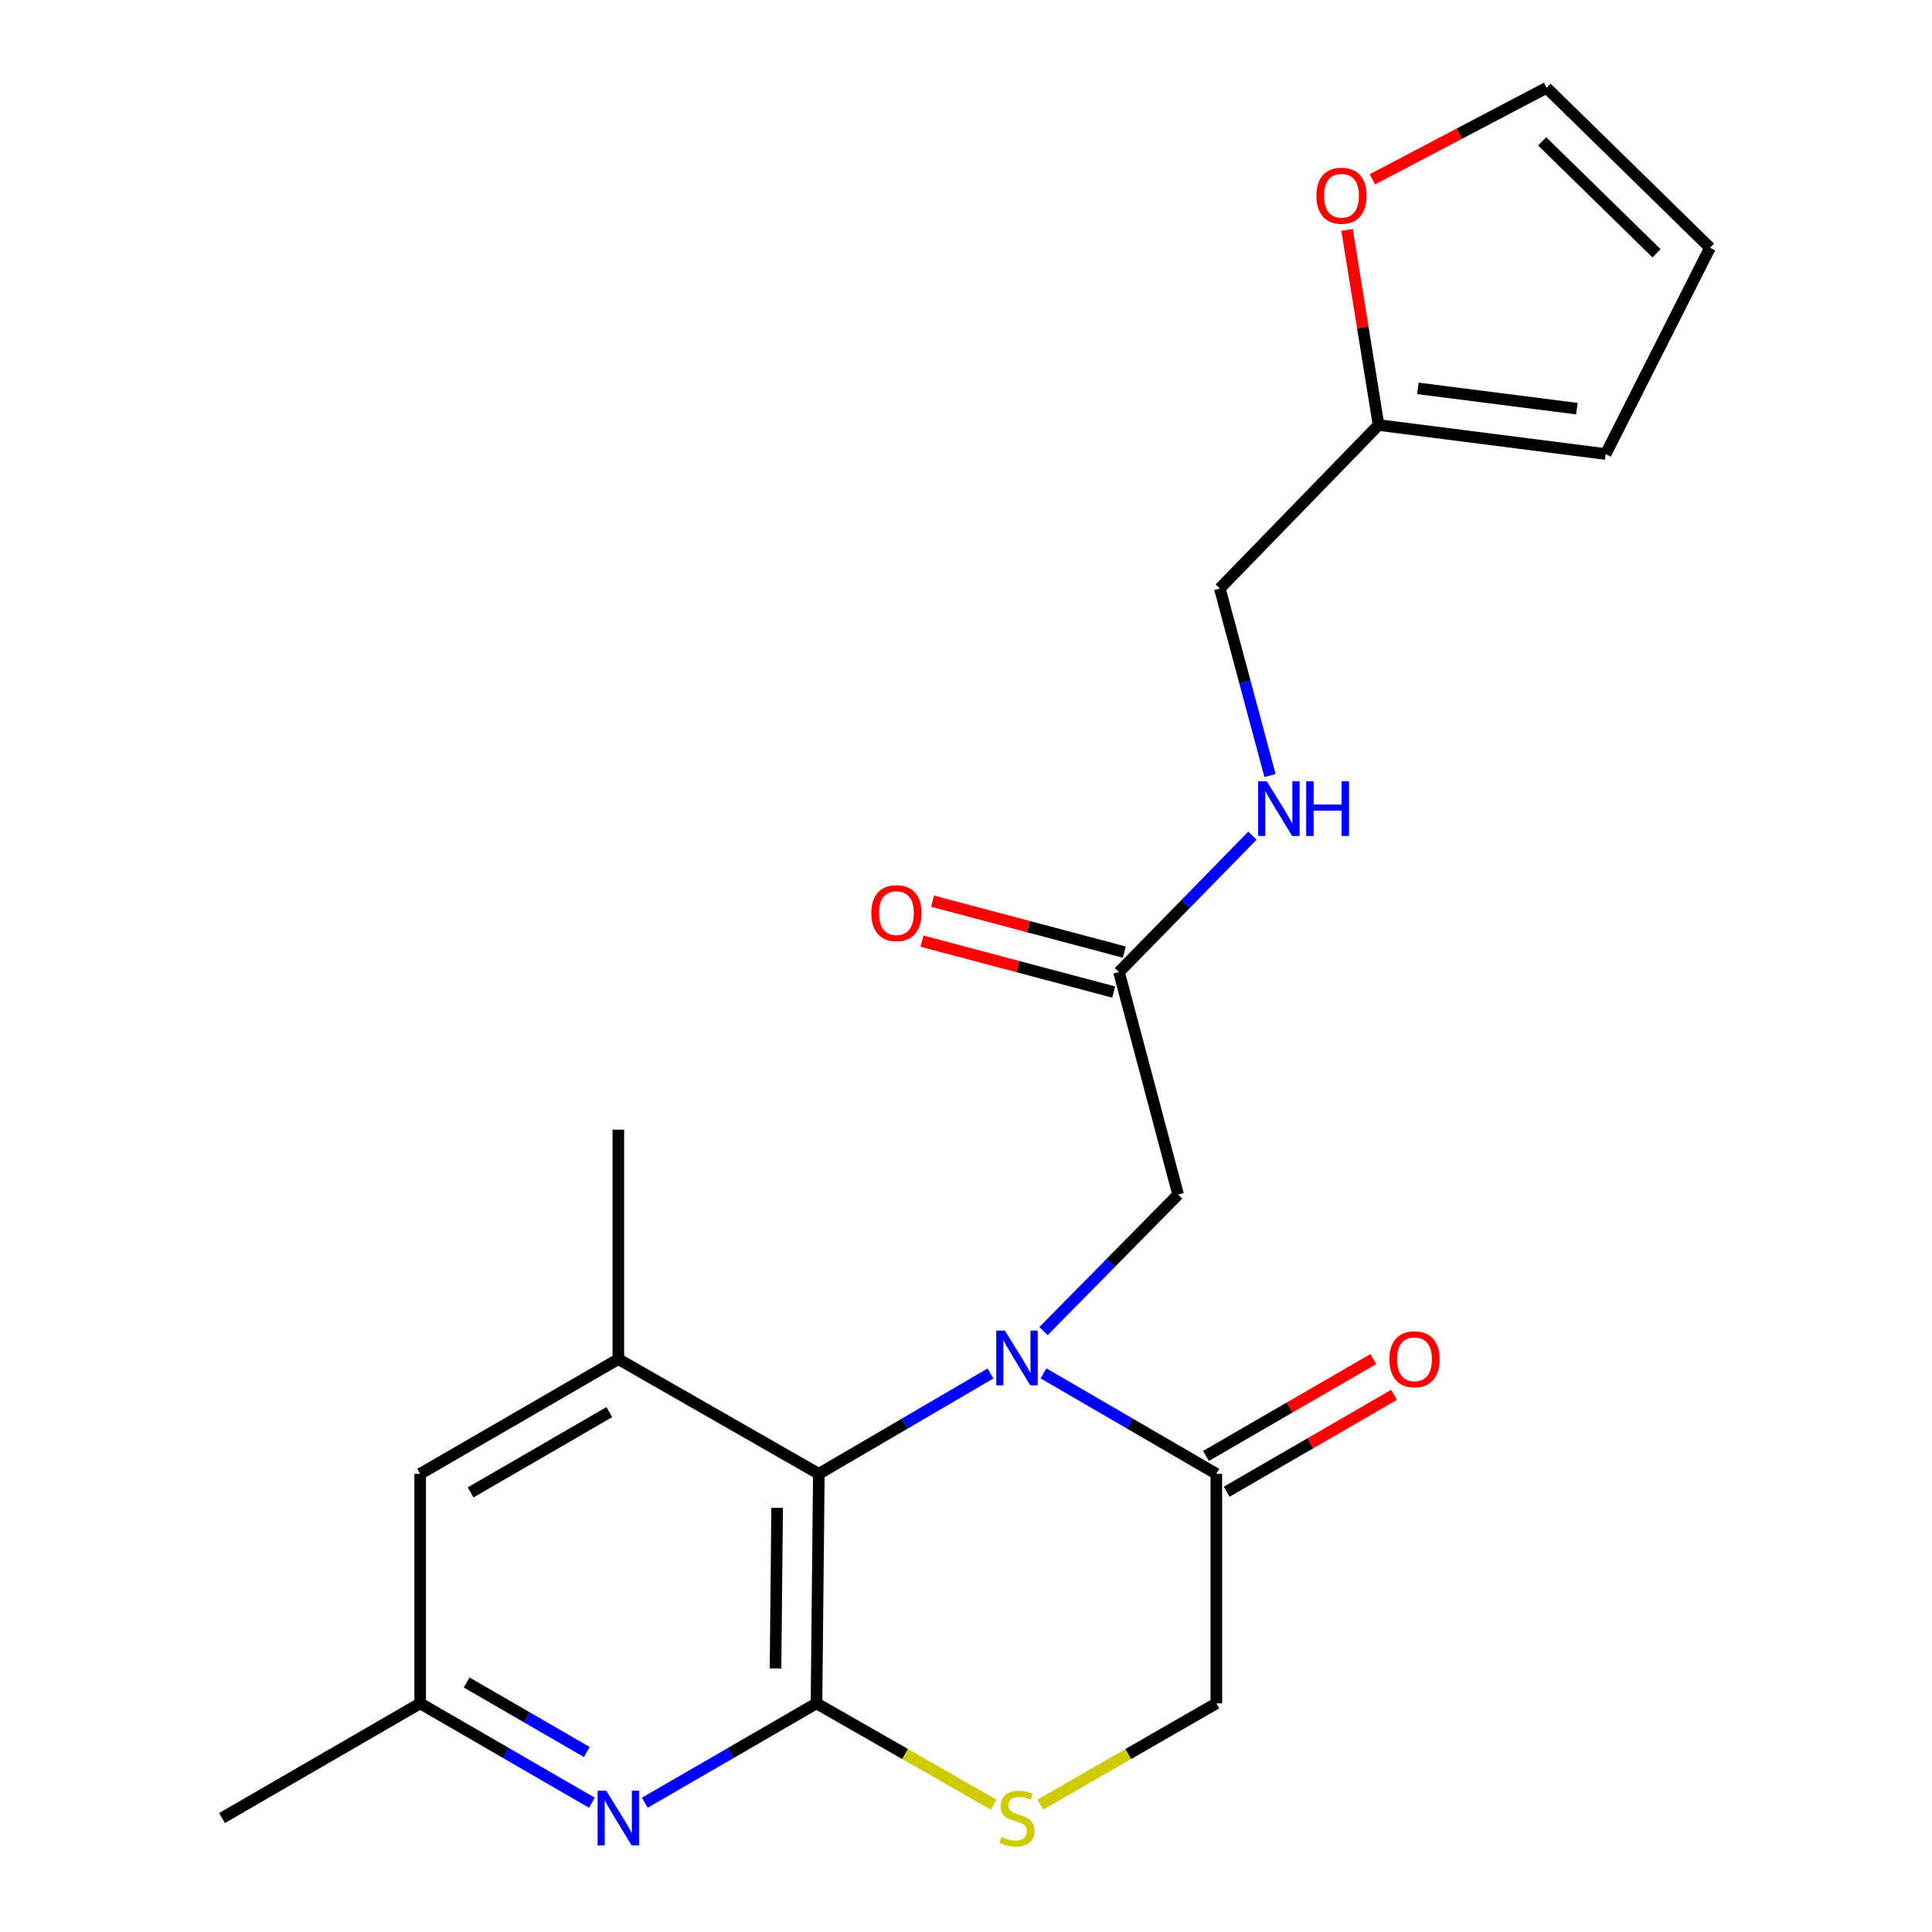 <?xml version='1.0' encoding='iso-8859-1'?>
<svg version='1.1' baseProfile='full'
              xmlns='http://www.w3.org/2000/svg'
                      xmlns:rdkit='http://www.rdkit.org/xml'
                      xmlns:xlink='http://www.w3.org/1999/xlink'
                  xml:space='preserve'
width='1000px' height='1000px' viewBox='0 0 1000 1000'>
<!-- END OF HEADER -->
<rect style='opacity:1.0;fill:#FFFFFF;stroke:none' width='1000' height='1000' x='0' y='0'> </rect>
<path class='bond-1' d='M 512.682,710.899 L 468.256,736.879' style='fill:none;fill-rule:evenodd;stroke:#0000FF;stroke-width:6px;stroke-linecap:butt;stroke-linejoin:miter;stroke-opacity:1' />
<path class='bond-1' d='M 468.256,736.879 L 423.83,762.859' style='fill:none;fill-rule:evenodd;stroke:#000000;stroke-width:6px;stroke-linecap:butt;stroke-linejoin:miter;stroke-opacity:1' />
<path class='bond-2' d='M 540.116,710.858 L 584.845,736.859' style='fill:none;fill-rule:evenodd;stroke:#0000FF;stroke-width:6px;stroke-linecap:butt;stroke-linejoin:miter;stroke-opacity:1' />
<path class='bond-2' d='M 584.845,736.859 L 629.574,762.859' style='fill:none;fill-rule:evenodd;stroke:#000000;stroke-width:6px;stroke-linecap:butt;stroke-linejoin:miter;stroke-opacity:1' />
<path class='bond-6' d='M 540.102,688.978 L 574.947,653.642' style='fill:none;fill-rule:evenodd;stroke:#0000FF;stroke-width:6px;stroke-linecap:butt;stroke-linejoin:miter;stroke-opacity:1' />
<path class='bond-6' d='M 574.947,653.642 L 609.791,618.306' style='fill:none;fill-rule:evenodd;stroke:#000000;stroke-width:6px;stroke-linecap:butt;stroke-linejoin:miter;stroke-opacity:1' />
<path class='bond-0' d='M 422.617,881.65 L 423.83,762.859' style='fill:none;fill-rule:evenodd;stroke:#000000;stroke-width:6px;stroke-linecap:butt;stroke-linejoin:miter;stroke-opacity:1' />
<path class='bond-0' d='M 401.401,863.613 L 402.25,780.459' style='fill:none;fill-rule:evenodd;stroke:#000000;stroke-width:6px;stroke-linecap:butt;stroke-linejoin:miter;stroke-opacity:1' />
<path class='bond-3' d='M 422.617,881.65 L 378.187,907.369' style='fill:none;fill-rule:evenodd;stroke:#000000;stroke-width:6px;stroke-linecap:butt;stroke-linejoin:miter;stroke-opacity:1' />
<path class='bond-3' d='M 378.187,907.369 L 333.757,933.089' style='fill:none;fill-rule:evenodd;stroke:#0000FF;stroke-width:6px;stroke-linecap:butt;stroke-linejoin:miter;stroke-opacity:1' />
<path class='bond-22' d='M 422.617,881.65 L 468.47,907.883' style='fill:none;fill-rule:evenodd;stroke:#000000;stroke-width:6px;stroke-linecap:butt;stroke-linejoin:miter;stroke-opacity:1' />
<path class='bond-22' d='M 468.47,907.883 L 514.324,934.116' style='fill:none;fill-rule:evenodd;stroke:#CCCC00;stroke-width:6px;stroke-linecap:butt;stroke-linejoin:miter;stroke-opacity:1' />
<path class='bond-5' d='M 423.83,762.859 L 320.054,703.475' style='fill:none;fill-rule:evenodd;stroke:#000000;stroke-width:6px;stroke-linecap:butt;stroke-linejoin:miter;stroke-opacity:1' />
<path class='bond-8' d='M 629.574,762.859 L 629.574,881.65' style='fill:none;fill-rule:evenodd;stroke:#000000;stroke-width:6px;stroke-linecap:butt;stroke-linejoin:miter;stroke-opacity:1' />
<path class='bond-14' d='M 634.935,772.119 L 678.235,747.048' style='fill:none;fill-rule:evenodd;stroke:#000000;stroke-width:6px;stroke-linecap:butt;stroke-linejoin:miter;stroke-opacity:1' />
<path class='bond-14' d='M 678.235,747.048 L 721.535,721.978' style='fill:none;fill-rule:evenodd;stroke:#FF0000;stroke-width:6px;stroke-linecap:butt;stroke-linejoin:miter;stroke-opacity:1' />
<path class='bond-14' d='M 624.212,753.599 L 667.512,728.529' style='fill:none;fill-rule:evenodd;stroke:#000000;stroke-width:6px;stroke-linecap:butt;stroke-linejoin:miter;stroke-opacity:1' />
<path class='bond-14' d='M 667.512,728.529 L 710.812,703.458' style='fill:none;fill-rule:evenodd;stroke:#FF0000;stroke-width:6px;stroke-linecap:butt;stroke-linejoin:miter;stroke-opacity:1' />
<path class='bond-23' d='M 306.352,933.09 L 261.916,907.37' style='fill:none;fill-rule:evenodd;stroke:#0000FF;stroke-width:6px;stroke-linecap:butt;stroke-linejoin:miter;stroke-opacity:1' />
<path class='bond-23' d='M 261.916,907.37 L 217.48,881.65' style='fill:none;fill-rule:evenodd;stroke:#000000;stroke-width:6px;stroke-linecap:butt;stroke-linejoin:miter;stroke-opacity:1' />
<path class='bond-23' d='M 303.741,906.853 L 272.636,888.849' style='fill:none;fill-rule:evenodd;stroke:#0000FF;stroke-width:6px;stroke-linecap:butt;stroke-linejoin:miter;stroke-opacity:1' />
<path class='bond-23' d='M 272.636,888.849 L 241.531,870.845' style='fill:none;fill-rule:evenodd;stroke:#000000;stroke-width:6px;stroke-linecap:butt;stroke-linejoin:miter;stroke-opacity:1' />
<path class='bond-4' d='M 538.449,934.084 L 584.011,907.867' style='fill:none;fill-rule:evenodd;stroke:#CCCC00;stroke-width:6px;stroke-linecap:butt;stroke-linejoin:miter;stroke-opacity:1' />
<path class='bond-4' d='M 584.011,907.867 L 629.574,881.65' style='fill:none;fill-rule:evenodd;stroke:#000000;stroke-width:6px;stroke-linecap:butt;stroke-linejoin:miter;stroke-opacity:1' />
<path class='bond-10' d='M 320.054,703.475 L 217.48,762.859' style='fill:none;fill-rule:evenodd;stroke:#000000;stroke-width:6px;stroke-linecap:butt;stroke-linejoin:miter;stroke-opacity:1' />
<path class='bond-10' d='M 315.39,730.903 L 243.588,772.471' style='fill:none;fill-rule:evenodd;stroke:#000000;stroke-width:6px;stroke-linecap:butt;stroke-linejoin:miter;stroke-opacity:1' />
<path class='bond-20' d='M 320.054,703.475 L 320.054,584.72' style='fill:none;fill-rule:evenodd;stroke:#000000;stroke-width:6px;stroke-linecap:butt;stroke-linejoin:miter;stroke-opacity:1' />
<path class='bond-7' d='M 609.791,618.306 L 579.19,503.141' style='fill:none;fill-rule:evenodd;stroke:#000000;stroke-width:6px;stroke-linecap:butt;stroke-linejoin:miter;stroke-opacity:1' />
<path class='bond-13' d='M 579.19,503.141 L 613.719,467.843' style='fill:none;fill-rule:evenodd;stroke:#000000;stroke-width:6px;stroke-linecap:butt;stroke-linejoin:miter;stroke-opacity:1' />
<path class='bond-13' d='M 613.719,467.843 L 648.248,432.546' style='fill:none;fill-rule:evenodd;stroke:#0000FF;stroke-width:6px;stroke-linecap:butt;stroke-linejoin:miter;stroke-opacity:1' />
<path class='bond-18' d='M 581.936,492.8 L 532.326,479.627' style='fill:none;fill-rule:evenodd;stroke:#000000;stroke-width:6px;stroke-linecap:butt;stroke-linejoin:miter;stroke-opacity:1' />
<path class='bond-18' d='M 532.326,479.627 L 482.715,466.453' style='fill:none;fill-rule:evenodd;stroke:#FF0000;stroke-width:6px;stroke-linecap:butt;stroke-linejoin:miter;stroke-opacity:1' />
<path class='bond-18' d='M 576.444,513.482 L 526.834,500.309' style='fill:none;fill-rule:evenodd;stroke:#000000;stroke-width:6px;stroke-linecap:butt;stroke-linejoin:miter;stroke-opacity:1' />
<path class='bond-18' d='M 526.834,500.309 L 477.223,487.136' style='fill:none;fill-rule:evenodd;stroke:#FF0000;stroke-width:6px;stroke-linecap:butt;stroke-linejoin:miter;stroke-opacity:1' />
<path class='bond-9' d='M 713.543,219.991 L 631.381,304.59' style='fill:none;fill-rule:evenodd;stroke:#000000;stroke-width:6px;stroke-linecap:butt;stroke-linejoin:miter;stroke-opacity:1' />
<path class='bond-12' d='M 713.543,219.991 L 705.384,169.491' style='fill:none;fill-rule:evenodd;stroke:#000000;stroke-width:6px;stroke-linecap:butt;stroke-linejoin:miter;stroke-opacity:1' />
<path class='bond-12' d='M 705.384,169.491 L 697.225,118.992' style='fill:none;fill-rule:evenodd;stroke:#FF0000;stroke-width:6px;stroke-linecap:butt;stroke-linejoin:miter;stroke-opacity:1' />
<path class='bond-15' d='M 713.543,219.991 L 831.109,235.006' style='fill:none;fill-rule:evenodd;stroke:#000000;stroke-width:6px;stroke-linecap:butt;stroke-linejoin:miter;stroke-opacity:1' />
<path class='bond-15' d='M 733.889,201.016 L 816.185,211.527' style='fill:none;fill-rule:evenodd;stroke:#000000;stroke-width:6px;stroke-linecap:butt;stroke-linejoin:miter;stroke-opacity:1' />
<path class='bond-11' d='M 217.48,762.859 L 217.48,881.65' style='fill:none;fill-rule:evenodd;stroke:#000000;stroke-width:6px;stroke-linecap:butt;stroke-linejoin:miter;stroke-opacity:1' />
<path class='bond-21' d='M 217.48,881.65 L 114.917,941.021' style='fill:none;fill-rule:evenodd;stroke:#000000;stroke-width:6px;stroke-linecap:butt;stroke-linejoin:miter;stroke-opacity:1' />
<path class='bond-16' d='M 710.353,92.82 L 755.436,69.137' style='fill:none;fill-rule:evenodd;stroke:#FF0000;stroke-width:6px;stroke-linecap:butt;stroke-linejoin:miter;stroke-opacity:1' />
<path class='bond-16' d='M 755.436,69.137 L 800.519,45.455' style='fill:none;fill-rule:evenodd;stroke:#000000;stroke-width:6px;stroke-linecap:butt;stroke-linejoin:miter;stroke-opacity:1' />
<path class='bond-19' d='M 657.357,401.432 L 644.369,353.011' style='fill:none;fill-rule:evenodd;stroke:#0000FF;stroke-width:6px;stroke-linecap:butt;stroke-linejoin:miter;stroke-opacity:1' />
<path class='bond-19' d='M 644.369,353.011 L 631.381,304.59' style='fill:none;fill-rule:evenodd;stroke:#000000;stroke-width:6px;stroke-linecap:butt;stroke-linejoin:miter;stroke-opacity:1' />
<path class='bond-17' d='M 831.109,235.006 L 885.083,128.235' style='fill:none;fill-rule:evenodd;stroke:#000000;stroke-width:6px;stroke-linecap:butt;stroke-linejoin:miter;stroke-opacity:1' />
<path class='bond-24' d='M 800.519,45.455 L 885.083,128.235' style='fill:none;fill-rule:evenodd;stroke:#000000;stroke-width:6px;stroke-linecap:butt;stroke-linejoin:miter;stroke-opacity:1' />
<path class='bond-24' d='M 798.234,73.164 L 857.429,131.11' style='fill:none;fill-rule:evenodd;stroke:#000000;stroke-width:6px;stroke-linecap:butt;stroke-linejoin:miter;stroke-opacity:1' />
<path  class='atom-0' d='M 520.133 688.721
L 529.413 703.721
Q 530.333 705.201, 531.813 707.881
Q 533.293 710.561, 533.373 710.721
L 533.373 688.721
L 537.133 688.721
L 537.133 717.041
L 533.253 717.041
L 523.293 700.641
Q 522.133 698.721, 520.893 696.521
Q 519.693 694.321, 519.333 693.641
L 519.333 717.041
L 515.653 717.041
L 515.653 688.721
L 520.133 688.721
' fill='#0000FF'/>
<path  class='atom-4' d='M 313.794 926.861
L 323.074 941.861
Q 323.994 943.341, 325.474 946.021
Q 326.954 948.701, 327.034 948.861
L 327.034 926.861
L 330.794 926.861
L 330.794 955.181
L 326.914 955.181
L 316.954 938.781
Q 315.794 936.861, 314.554 934.661
Q 313.354 932.461, 312.994 931.781
L 312.994 955.181
L 309.314 955.181
L 309.314 926.861
L 313.794 926.861
' fill='#0000FF'/>
<path  class='atom-5' d='M 518.393 950.741
Q 518.713 950.861, 520.033 951.421
Q 521.353 951.981, 522.793 952.341
Q 524.273 952.661, 525.713 952.661
Q 528.393 952.661, 529.953 951.381
Q 531.513 950.061, 531.513 947.781
Q 531.513 946.221, 530.713 945.261
Q 529.953 944.301, 528.753 943.781
Q 527.553 943.261, 525.553 942.661
Q 523.033 941.901, 521.513 941.181
Q 520.033 940.461, 518.953 938.941
Q 517.913 937.421, 517.913 934.861
Q 517.913 931.301, 520.313 929.101
Q 522.753 926.901, 527.553 926.901
Q 530.833 926.901, 534.553 928.461
L 533.633 931.541
Q 530.233 930.141, 527.673 930.141
Q 524.913 930.141, 523.393 931.301
Q 521.873 932.421, 521.913 934.381
Q 521.913 935.901, 522.673 936.821
Q 523.473 937.741, 524.593 938.261
Q 525.753 938.781, 527.673 939.381
Q 530.233 940.181, 531.753 940.981
Q 533.273 941.781, 534.353 943.421
Q 535.473 945.021, 535.473 947.781
Q 535.473 951.701, 532.833 953.821
Q 530.233 955.901, 525.873 955.901
Q 523.353 955.901, 521.433 955.341
Q 519.553 954.821, 517.313 953.901
L 518.393 950.741
' fill='#CCCC00'/>
<path  class='atom-13' d='M 681.354 101.304
Q 681.354 94.504, 684.714 90.704
Q 688.074 86.904, 694.354 86.904
Q 700.634 86.904, 703.994 90.704
Q 707.354 94.504, 707.354 101.304
Q 707.354 108.184, 703.954 112.104
Q 700.554 115.984, 694.354 115.984
Q 688.114 115.984, 684.714 112.104
Q 681.354 108.224, 681.354 101.304
M 694.354 112.784
Q 698.674 112.784, 700.994 109.904
Q 703.354 106.984, 703.354 101.304
Q 703.354 95.744, 700.994 92.944
Q 698.674 90.104, 694.354 90.104
Q 690.034 90.104, 687.674 92.904
Q 685.354 95.704, 685.354 101.304
Q 685.354 107.024, 687.674 109.904
Q 690.034 112.784, 694.354 112.784
' fill='#FF0000'/>
<path  class='atom-14' d='M 655.686 404.382
L 664.966 419.382
Q 665.886 420.862, 667.366 423.542
Q 668.846 426.222, 668.926 426.382
L 668.926 404.382
L 672.686 404.382
L 672.686 432.702
L 668.806 432.702
L 658.846 416.302
Q 657.686 414.382, 656.446 412.182
Q 655.246 409.982, 654.886 409.302
L 654.886 432.702
L 651.206 432.702
L 651.206 404.382
L 655.686 404.382
' fill='#0000FF'/>
<path  class='atom-14' d='M 676.086 404.382
L 679.926 404.382
L 679.926 416.422
L 694.406 416.422
L 694.406 404.382
L 698.246 404.382
L 698.246 432.702
L 694.406 432.702
L 694.406 419.622
L 679.926 419.622
L 679.926 432.702
L 676.086 432.702
L 676.086 404.382
' fill='#0000FF'/>
<path  class='atom-15' d='M 719.136 703.555
Q 719.136 696.755, 722.496 692.955
Q 725.856 689.155, 732.136 689.155
Q 738.416 689.155, 741.776 692.955
Q 745.136 696.755, 745.136 703.555
Q 745.136 710.435, 741.736 714.355
Q 738.336 718.235, 732.136 718.235
Q 725.896 718.235, 722.496 714.355
Q 719.136 710.475, 719.136 703.555
M 732.136 715.035
Q 736.456 715.035, 738.776 712.155
Q 741.136 709.235, 741.136 703.555
Q 741.136 697.995, 738.776 695.195
Q 736.456 692.355, 732.136 692.355
Q 727.816 692.355, 725.456 695.155
Q 723.136 697.955, 723.136 703.555
Q 723.136 709.275, 725.456 712.155
Q 727.816 715.035, 732.136 715.035
' fill='#FF0000'/>
<path  class='atom-19' d='M 450.989 472.632
Q 450.989 465.832, 454.349 462.032
Q 457.709 458.232, 463.989 458.232
Q 470.269 458.232, 473.629 462.032
Q 476.989 465.832, 476.989 472.632
Q 476.989 479.512, 473.589 483.432
Q 470.189 487.312, 463.989 487.312
Q 457.749 487.312, 454.349 483.432
Q 450.989 479.552, 450.989 472.632
M 463.989 484.112
Q 468.309 484.112, 470.629 481.232
Q 472.989 478.312, 472.989 472.632
Q 472.989 467.072, 470.629 464.272
Q 468.309 461.432, 463.989 461.432
Q 459.669 461.432, 457.309 464.232
Q 454.989 467.032, 454.989 472.632
Q 454.989 478.352, 457.309 481.232
Q 459.669 484.112, 463.989 484.112
' fill='#FF0000'/>
</svg>
